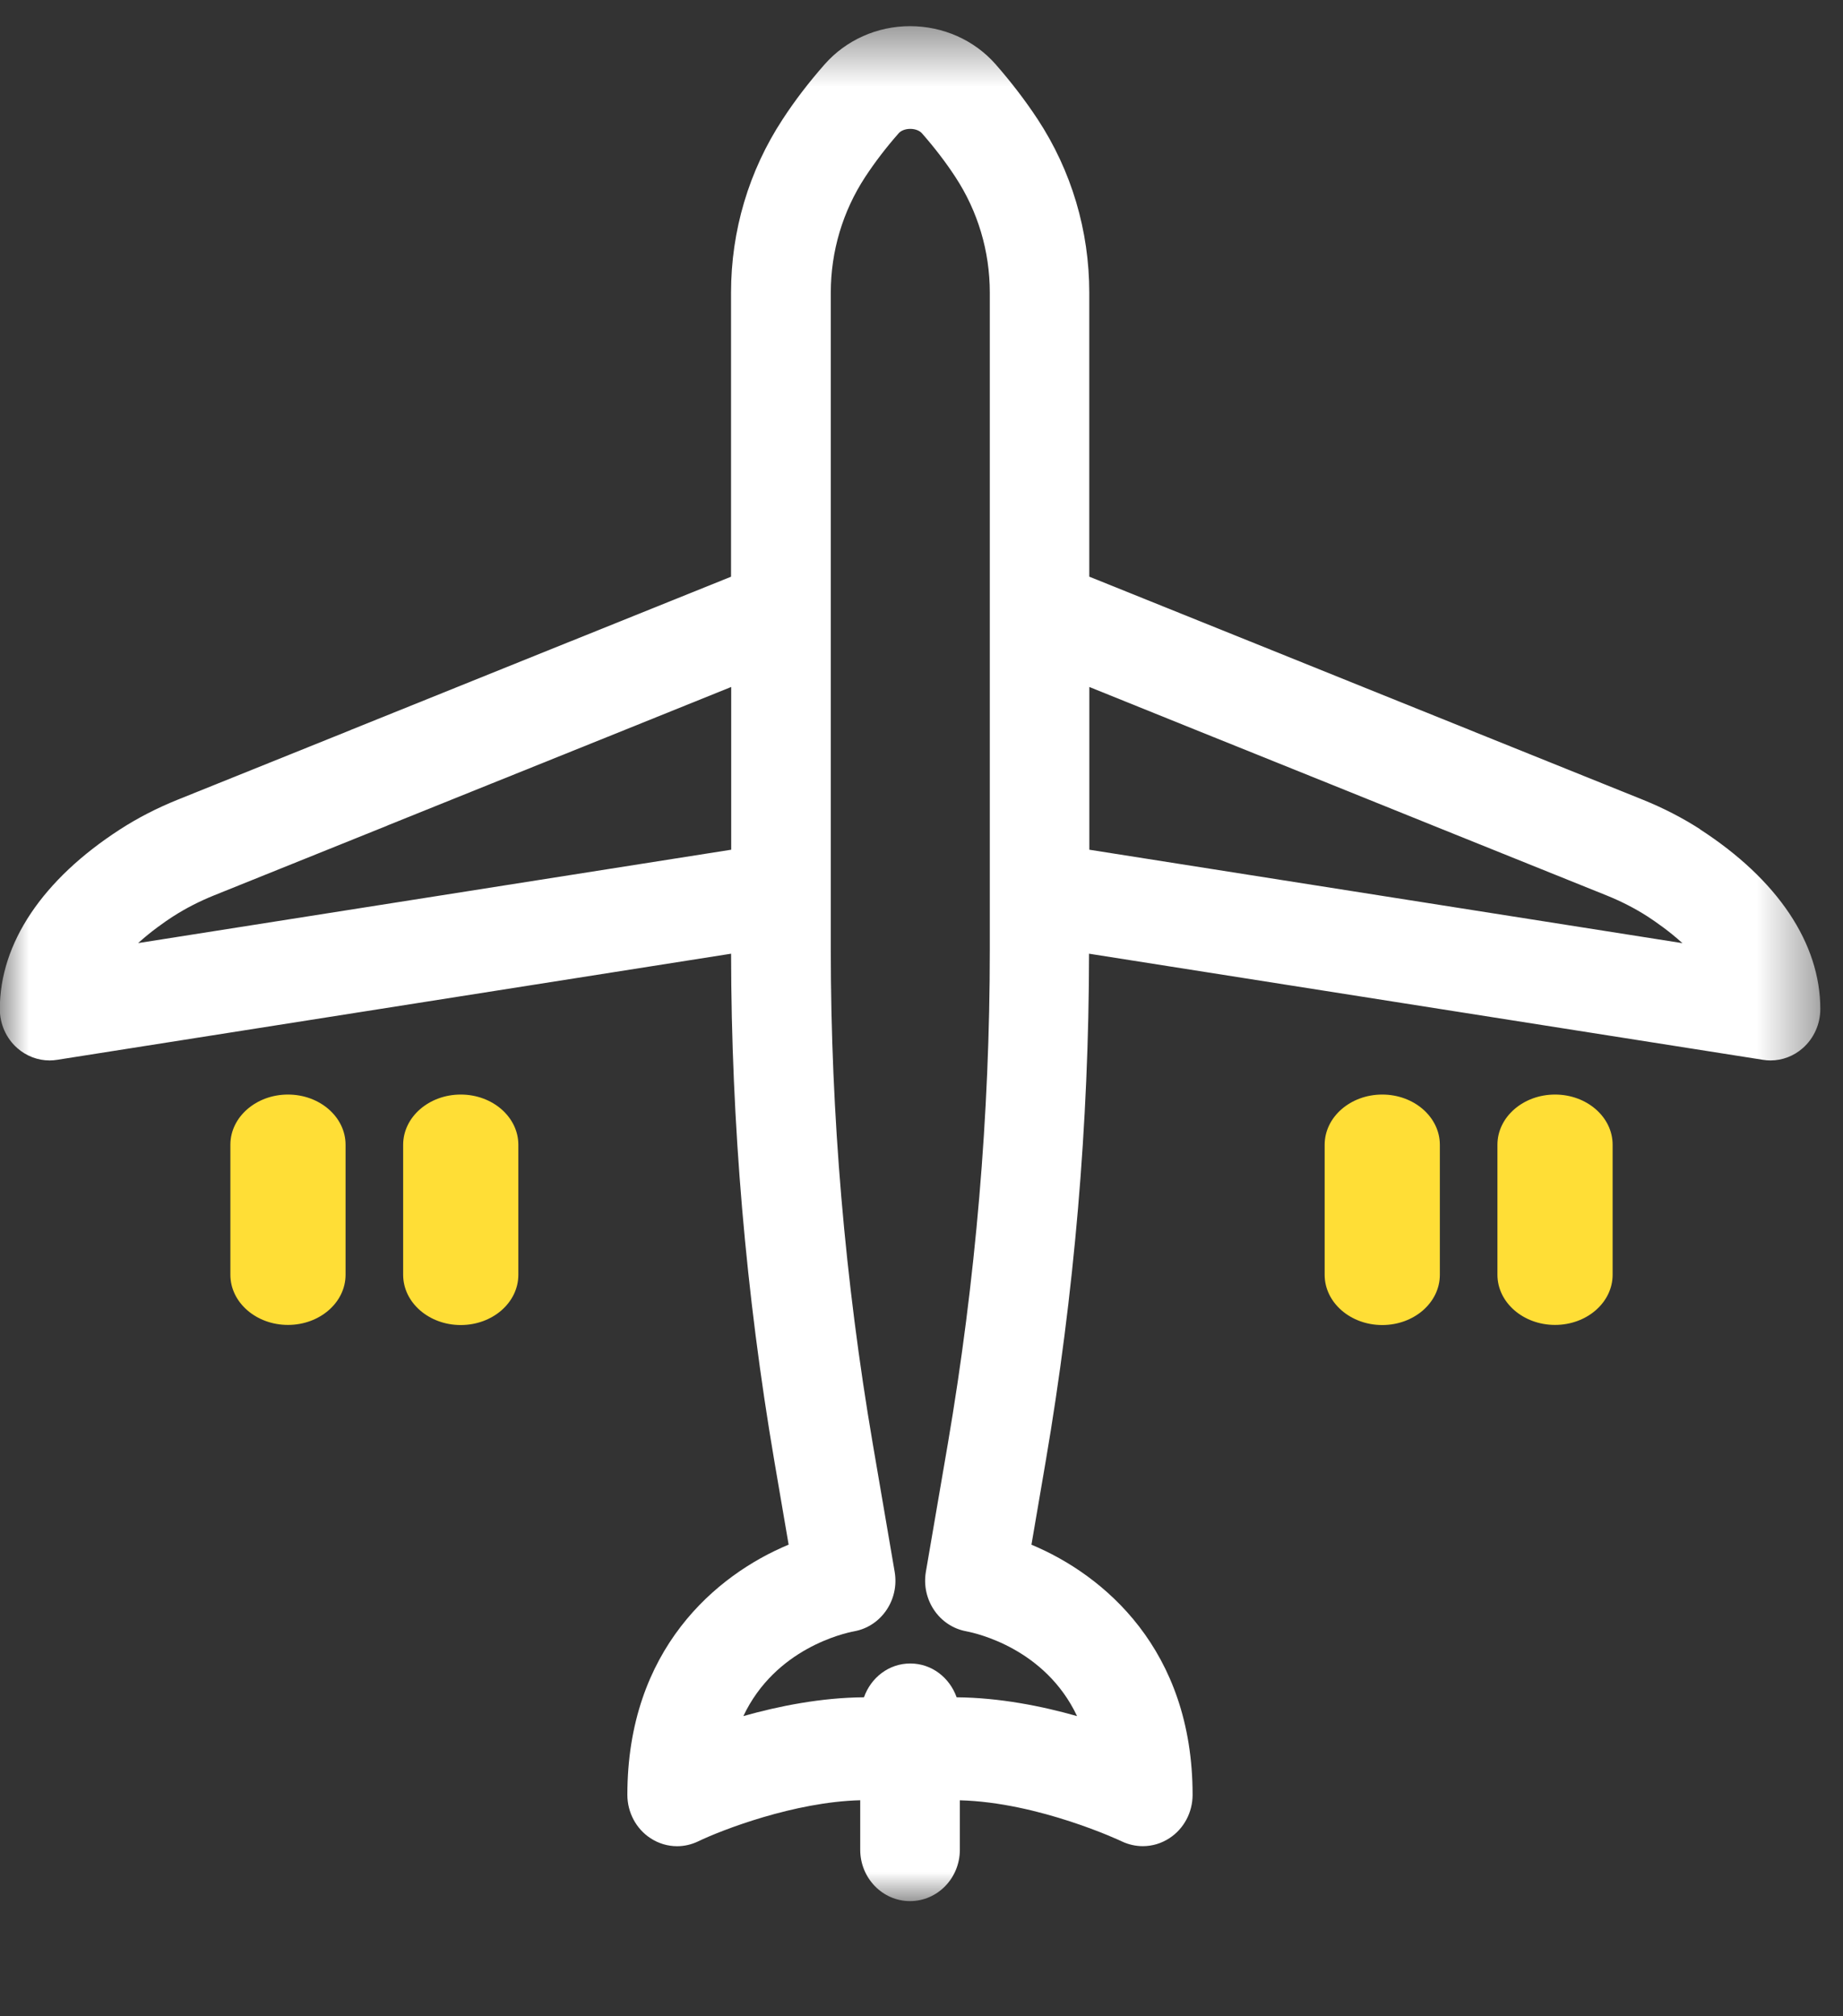 <svg height="35" viewBox="0 0 32 35" width="32" xmlns="http://www.w3.org/2000/svg" xmlns:xlink="http://www.w3.org/1999/xlink"><rect x="0" y="0" width="32" height="35" fill="#333333" stroke="none"/><mask id="a" fill="#fff"><path d="m0.0.454h31.608v32.546h-31.608z" fill="#fff" fill-rule="evenodd"/></mask><g fill="none" fill-rule="evenodd"><path d="m27 19c-.552 0-1 .39-1 .871v2.257c0 .481.448.871 1 .871s1-.39 1-.871v-2.257c0-.481-.448-.871-1-.871" fill="#ffde36"/><path d="m24 19c-.552 0-1 .39-1 .872v2.257c0 .482.448.872 1 .872s1-.39 1-.872v-2.257c0-.481-.448-.872-1-.872" fill="#ffde36"/><path d="m18.914 14.75v-2.825l2.152.868h.002s0 .001.001.001l1.992.802 1.823.735c.001 0 .001.001.002.001l3.008 1.211c.258.104.496.227.708.363.152.099.385.261.61.466zm-.214 15.039c-.612-.174-1.349-.32-2.09-.326-.122-.342-.432-.587-.805-.587-.372 0-.683.245-.804.587-.743.005-1.481.153-2.094.326.554-1.172 1.746-1.438 1.922-1.471 0 0 .001-.001.001-.001.002 0 .003.001.003 0 .47-.086.784-.548.701-1.033l-.38-2.221c-.483-2.828-.729-5.713-.729-8.576v-11.408c0-.717.207-1.411.598-2.008.167-.254.362-.51.581-.758.041-.047.118-.076.201-.076h.001c.082 0 .159.029.201.076.215.245.412.5.581.759.391.596.598 1.29.598 2.007v11.408c0 2.861-.246 5.746-.729 8.576l-.381 2.221c-.082.485.231.947.701 1.033.001 0 .002 0 .003.001.174.033 1.367.299 1.921 1.471zm-15.693-13.882c.213-.137.451-.26.709-.364l3.008-1.211c.001 0 .001-.001.002-.002l1.822-.734h.001l1.992-.802v-.001h.003l2.152-.868v2.825l-10.298 1.621c.226-.204.458-.367.61-.465zm26.513-1.512c-.304-.196-.639-.369-.996-.513l-3.007-1.211s-.001 0-.001-.001l-1.825-.735c-.001 0-.001-.001-.002-.001l-1.992-.803h-.002s0-.001-.001-.001l-2.781-1.12v-4.931c0-1.074-.309-2.114-.895-3.007-.216-.328-.463-.65-.733-.958-.369-.419-.909-.659-1.482-.66h-.001c-.572 0-1.111.241-1.482.661-.274.311-.522.634-.733.959-.585.892-.894 1.932-.894 3.006v4.931l-2.781 1.12s-.001.001-.001.001c-.001 0-.002 0-.003 0l-1.992.803c-.001 0-.001.001-.002.001l-1.824.735v.001l-3.008 1.211c-.357.144-.693.317-.996.513-1.347.87-2.089 1.977-2.089 3.12 0 .26.11.507.301.676.158.14.359.216.564.216.043 0 .086-.004.131-.011l11.701-1.842c.003 2.945.256 5.911.753 8.82l.246 1.438c-1.258.524-2.8 1.819-2.8 4.343 0 .304.151.589.4.752.141.093.303.14.464.14.125 0 .25-.029.367-.085.401-.194 1.665-.684 2.812-.713v.859c0 .492.387.892.865.892.478 0 .865-.4.865-.892v-.858c1.371.035 2.797.705 2.811.713.117.055.241.083.366.083.162 0 .323-.047.464-.14.249-.163.4-.447.4-.751 0-2.522-1.54-3.817-2.798-4.342l.246-1.439c.498-2.91.751-5.877.754-8.82l11.701 1.842c.043.007.086.011.131.011.205 0 .406-.076.563-.216.191-.169.302-.417.302-.676 0-1.142-.742-2.249-2.089-3.12z" fill="#fff" mask="url(#a)"/><g fill="#ffde36"><path d="m5 19c-.552 0-1 .39-1 .871v2.257c0 .481.448.871 1 .871s1-.39 1-.871v-2.257c0-.481-.448-.871-1-.871"/><path d="m8 19c-.552 0-1 .39-1 .872v2.257c0 .482.448.872 1 .872s1-.39 1-.872v-2.257c0-.481-.448-.872-1-.872"/></g></g></svg>